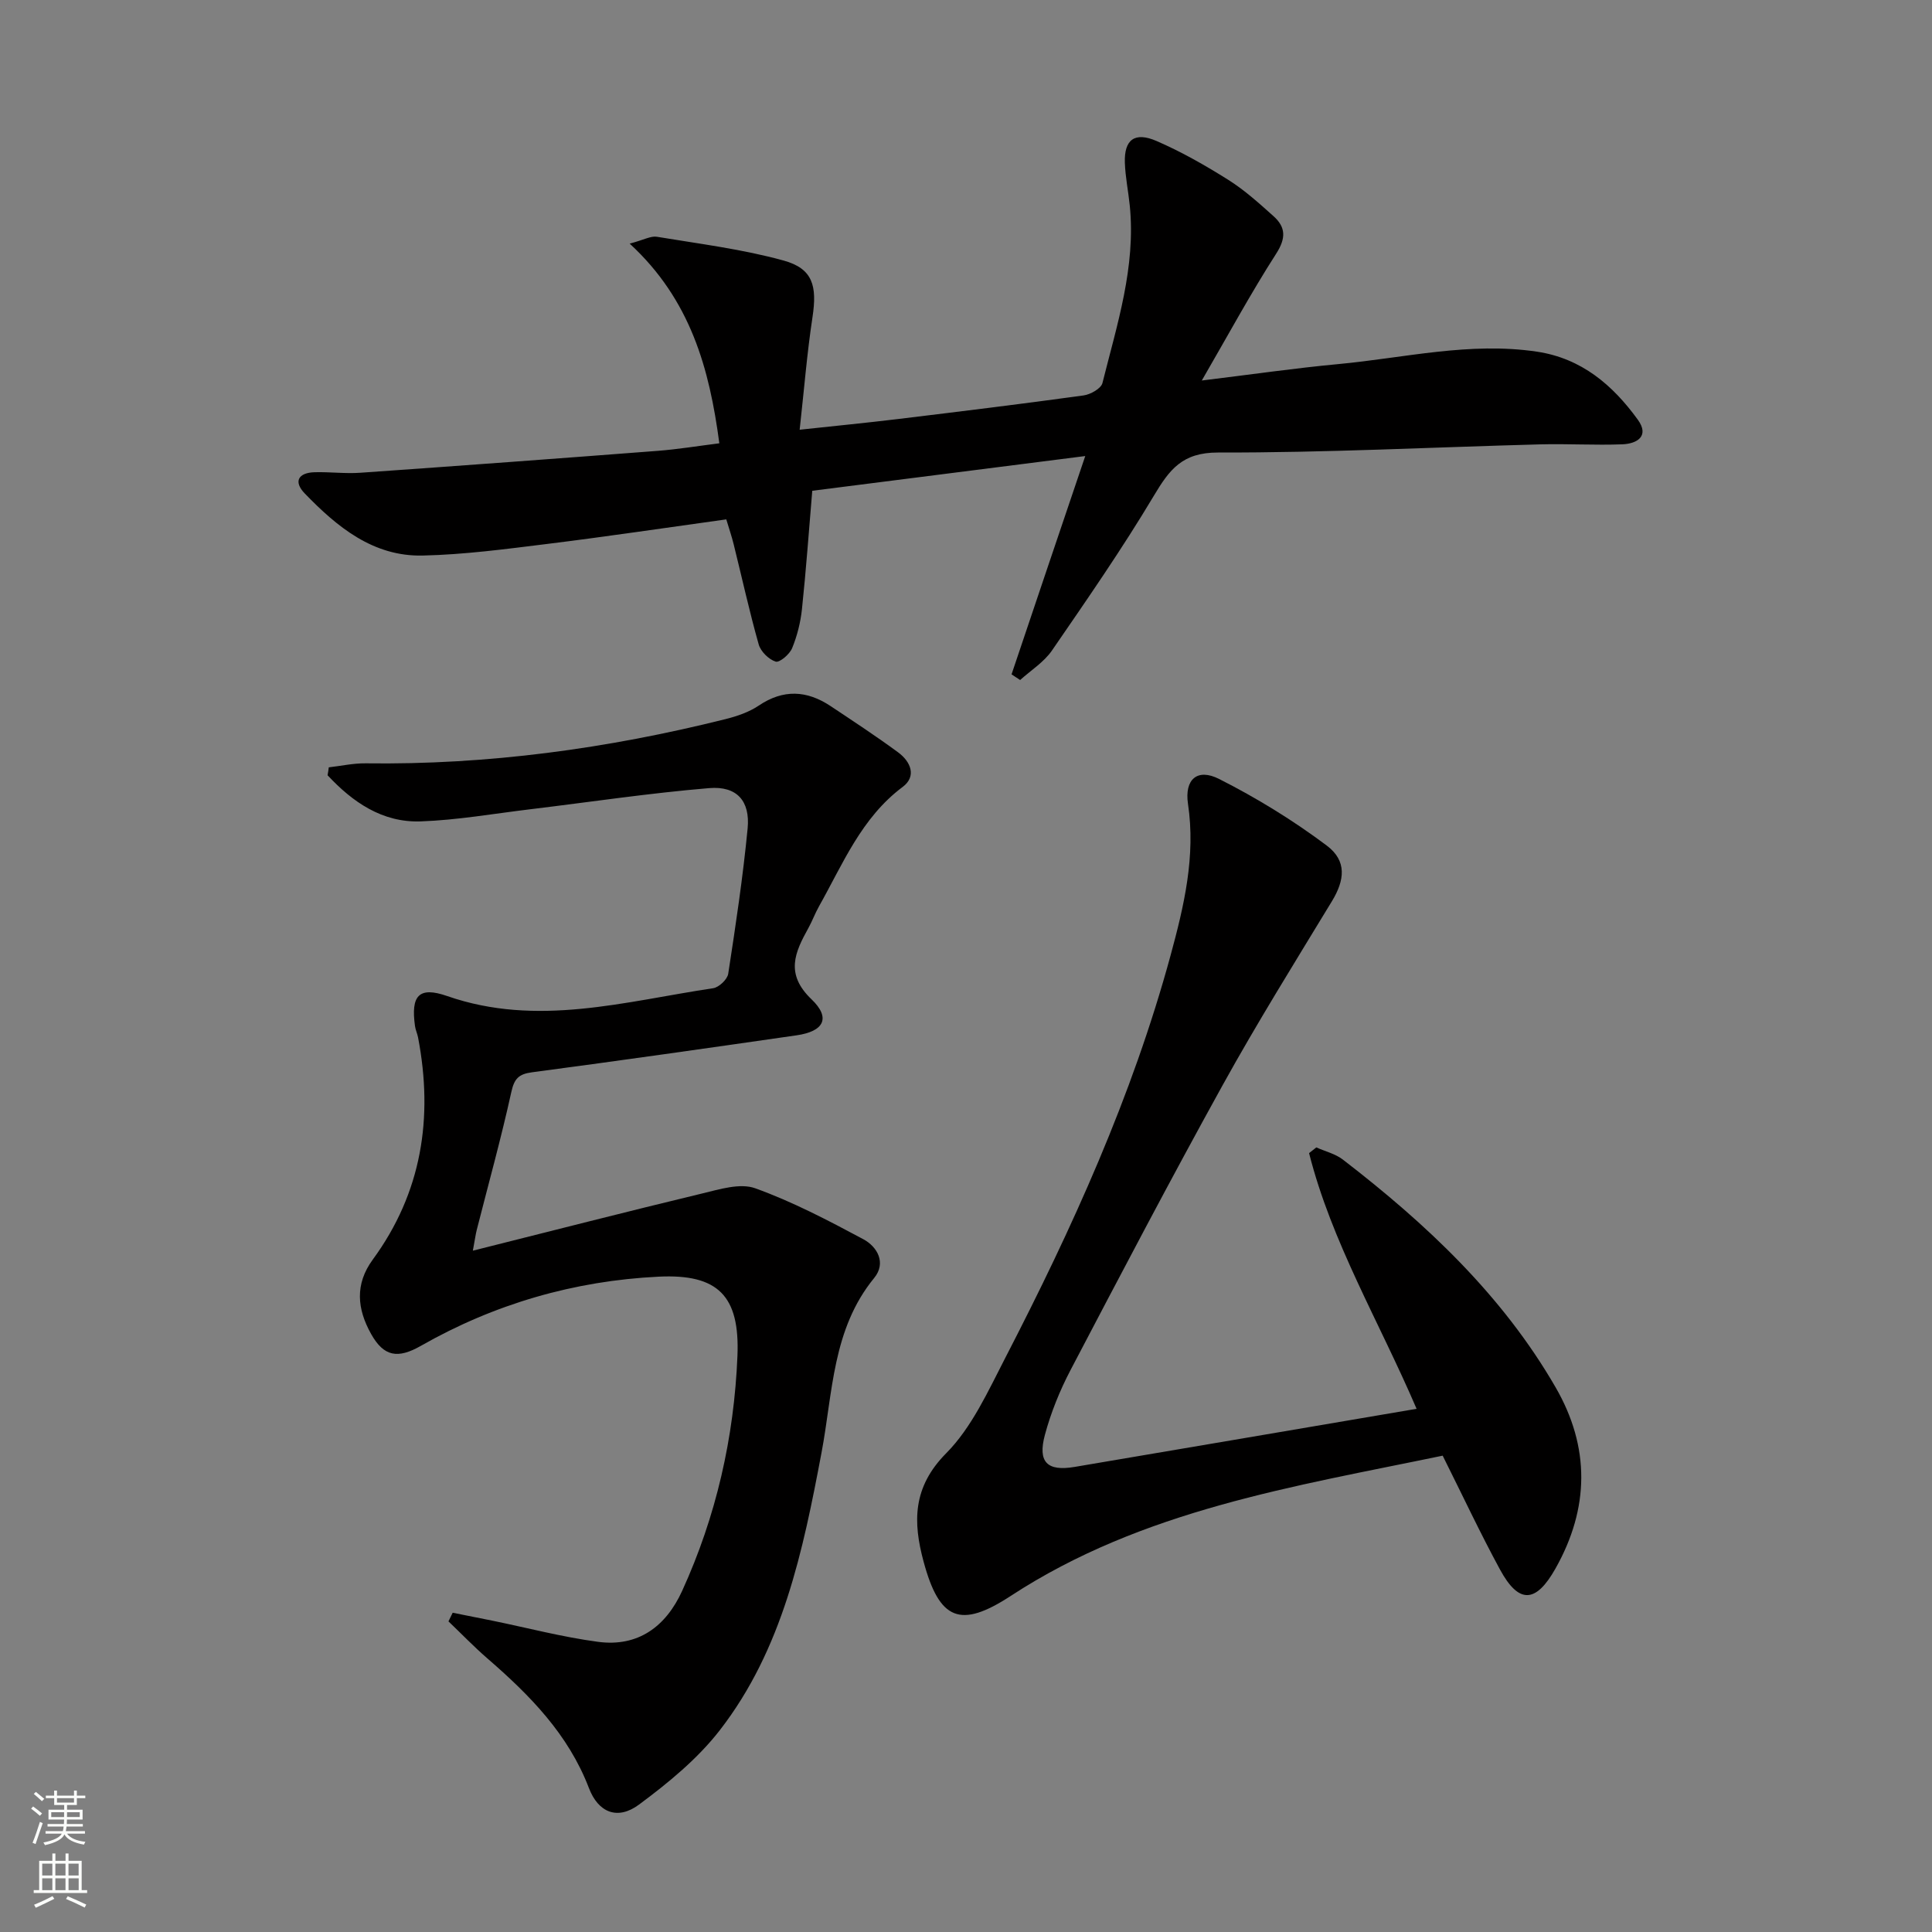 <svg enable-background="new 0 0 400 400" viewBox="0 0 400 400" xmlns="http://www.w3.org/2000/svg"><rect x="0" y="0" width="400" height="400" fill="#808080" stroke="none"/><g fill="#010000"><path d="m68.07 158.87c2.54-.29 5.08-.86 7.61-.83 25.26.34 50.06-3.04 74.51-9.15 2.39-.6 4.87-1.44 6.88-2.79 5.1-3.45 9.98-3.18 14.9.09 4.7 3.13 9.43 6.23 13.98 9.58 2.58 1.9 3.9 4.94.93 7.16-8.54 6.39-12.36 15.91-17.31 24.71-.82 1.45-1.39 3.03-2.19 4.48-2.8 5.05-4.88 9.5.64 14.78 4.05 3.87 2.54 6.64-3.08 7.45-18.24 2.63-36.48 5.23-54.75 7.65-2.83.37-3.72 1.33-4.34 4.15-2.1 9.55-4.73 18.99-7.14 28.47-.23.9-.35 1.83-.81 4.32 16.45-4.13 31.95-8.11 47.5-11.85 3.58-.86 7.83-2.2 10.96-1.07 7.73 2.78 15.1 6.65 22.37 10.54 2.93 1.57 4.8 4.92 2.26 8.03-8.7 10.62-8.55 23.74-10.91 36.21-3.83 20.29-8.03 40.62-21.05 57.42-4.59 5.92-10.66 10.9-16.73 15.4-4.44 3.29-8.43 1.67-10.37-3.42-4.27-11.16-12.26-19.25-21.01-26.83-2.8-2.43-5.38-5.11-8.07-7.68.29-.6.58-1.19.87-1.79 2.73.54 5.47 1.08 8.2 1.64 7.29 1.49 14.52 3.4 21.87 4.38 8.32 1.12 14.07-3.16 17.44-10.54 7.05-15.44 10.76-31.77 11.45-48.66.51-12.42-4.01-17-16.31-16.4-17.46.85-33.98 5.63-49.23 14.32-4.75 2.71-7.66 2.28-10.31-2.46-2.88-5.15-3.41-10.27.35-15.4 10.15-13.86 12.56-29.35 9.38-45.96-.15-.81-.53-1.58-.64-2.39-.88-6.29.78-8.26 6.66-6.21 18.64 6.49 36.8 1.11 55.07-1.62 1.2-.18 2.94-1.82 3.12-2.99 1.54-10 3.05-20.03 4.02-30.1.54-5.68-2.23-8.81-7.95-8.34-12.36 1.03-24.65 2.88-36.98 4.37-7.58.91-15.15 2.25-22.76 2.52-7.95.28-14.09-3.99-19.28-9.55.11-.56.18-1.1.25-1.64z"/><path d="m224.69 94.42c-19.16 2.44-37.71 4.8-56.52 7.19-.7 8.31-1.28 16.41-2.13 24.47-.29 2.76-.99 5.56-2.04 8.12-.52 1.27-2.61 3.04-3.41 2.78-1.44-.46-3.09-2.09-3.51-3.56-1.94-6.86-3.47-13.84-5.19-20.77-.39-1.58-.92-3.12-1.52-5.12-12.5 1.73-24.79 3.57-37.11 5.09-8.56 1.06-17.16 2.21-25.76 2.4-10.25.23-17.71-5.93-24.4-12.85-2.38-2.46-1.36-4.3 2.03-4.4 3.15-.09 6.33.33 9.47.11 20.54-1.44 41.08-2.96 61.62-4.54 4.11-.32 8.19-.99 12.71-1.56-2.05-15.45-5.94-29.72-18.56-41.34 2.95-.78 4.38-1.63 5.63-1.42 8.78 1.46 17.68 2.56 26.23 4.92 6.06 1.67 6.97 5.25 5.99 11.71-1.14 7.49-1.74 15.05-2.66 23.32 7.51-.81 13.88-1.43 20.24-2.2 12.86-1.56 25.71-3.13 38.54-4.9 1.44-.2 3.63-1.43 3.91-2.57 3.01-12.05 6.93-24 5.66-36.71-.3-2.97-.92-5.93-1.02-8.9-.16-4.78 2.03-6.47 6.58-4.49 5.16 2.24 10.11 5.06 14.87 8.06 3.35 2.11 6.35 4.83 9.31 7.48 2.57 2.29 2.63 4.57.57 7.78-5.26 8.19-9.9 16.77-15.4 26.26 10.34-1.26 19.28-2.56 28.28-3.4 13.67-1.28 27.21-4.65 41.12-2.57 9.24 1.39 15.68 6.92 20.87 14.08 2.46 3.39-.13 4.98-3.2 5.1-5.65.22-11.33-.14-16.98.01-22.24.59-44.48 1.74-66.72 1.69-7.44-.02-10.07 3.55-13.31 8.97-6.55 10.97-13.85 21.5-21.09 32.03-1.65 2.4-4.36 4.09-6.58 6.1-.59-.39-1.19-.78-1.78-1.17 4.97-14.79 9.98-29.6 15.26-45.2z"/><path d="m293.29 291.68c-7.77-18.11-17.6-34.52-22.26-52.94.5-.39 1-.79 1.5-1.18 1.85.83 3.95 1.32 5.51 2.53 17.25 13.29 33.01 28.06 44.03 47.14 7.17 12.4 7.01 25.03-.02 37.51-4.07 7.23-7.6 7.38-11.49.22-4.11-7.57-7.77-15.39-11.87-23.58-30.7 6.38-62.12 11.19-89.43 29.04-10.45 6.83-14.77 5.02-18.04-7.1-2.22-8.2-2.29-15.41 4.67-22.43 5.34-5.39 8.7-12.91 12.28-19.83 13.81-26.74 26.24-54.09 34.18-83.24 2.79-10.25 5.23-20.54 3.61-31.39-.75-5.08 1.93-7.44 6.45-5.15 7.77 3.93 15.31 8.56 22.27 13.78 4.23 3.17 3.73 7.17 1.08 11.53-7.67 12.63-15.49 25.18-22.64 38.11-10.79 19.5-21.14 39.24-31.49 58.98-2.22 4.24-4.06 8.8-5.3 13.41-1.51 5.64.48 7.58 6.16 6.62 23.39-3.95 46.77-7.95 70.8-12.03z"/></g><path d="m6.44 374.46.42-.45c.65.47 1.27.95 1.85 1.44l-.45.49c-.65-.56-1.25-1.06-1.82-1.48m.93 7.33-.63-.26c.55-1.36 1.05-2.8 1.52-4.33.19.1.38.19.59.27-.46 1.29-.95 2.73-1.48 4.32m-.38-10.38.44-.42c.43.34 1.01.82 1.74 1.44l-.49.49c-.53-.51-1.09-1.01-1.69-1.51m2.5.35h1.72v-1.04h.59v1.04h3.52v-1.04h.59v1.04h1.75v.53h-1.75v1.42h-2.03v.97h3.22v2.03h-3.24c0 .35-.01.66-.03.93h3.32v.53h-3.37c-.03.27-.08.58-.15.94h3.96v.53h-3.71c.67.92 1.93 1.48 3.79 1.68-.13.24-.23.44-.29.59-2.13-.38-3.48-1.08-4.04-2.12-.43.97-1.77 1.72-4.03 2.23-.09-.19-.2-.37-.33-.55 2.1-.42 3.37-1.03 3.81-1.83h-3.36v-.53h3.58c.08-.29.13-.61.16-.94h-3.33v-.53h3.39c.02-.27.04-.58.04-.93h-3.23v-2.03h3.25v-.97h-2.07v-1.42h-1.73zm1.12 3.44v1h2.65c.01-.3.02-.44.01-.4v-.25-.35zm1.19-2h3.52v-.91h-3.52zm4.71 2h-2.63v.59c0 .15-.01.28-.01.4h2.64z" fill="#fbfcfa"/><path d="m13.56 383.74h.63v1.52h2.72v6.07h1.13v.6h-11.06v-.6h1.13v-6.07h2.73v-1.52h.63v1.52h2.1v-1.52zm-2.69 8.83.38.56c-1.24.63-2.53 1.25-3.85 1.85-.1-.21-.21-.42-.34-.63 1.36-.55 2.63-1.15 3.81-1.78m-2.13-4.27h2.1v-2.45h-2.1zm0 3.04h2.1v-2.46h-2.1zm2.72-3.04h2.1v-2.45h-2.1zm0 3.04h2.1v-2.46h-2.1zm6.07 3.6c-1.41-.71-2.7-1.3-3.86-1.78l.35-.56c1.45.62 2.75 1.19 3.84 1.72zm-1.25-9.09h-2.1v2.45h2.1zm-2.09 5.49h2.1v-2.46h-2.1z" fill="#fbfcfa"/></svg>
